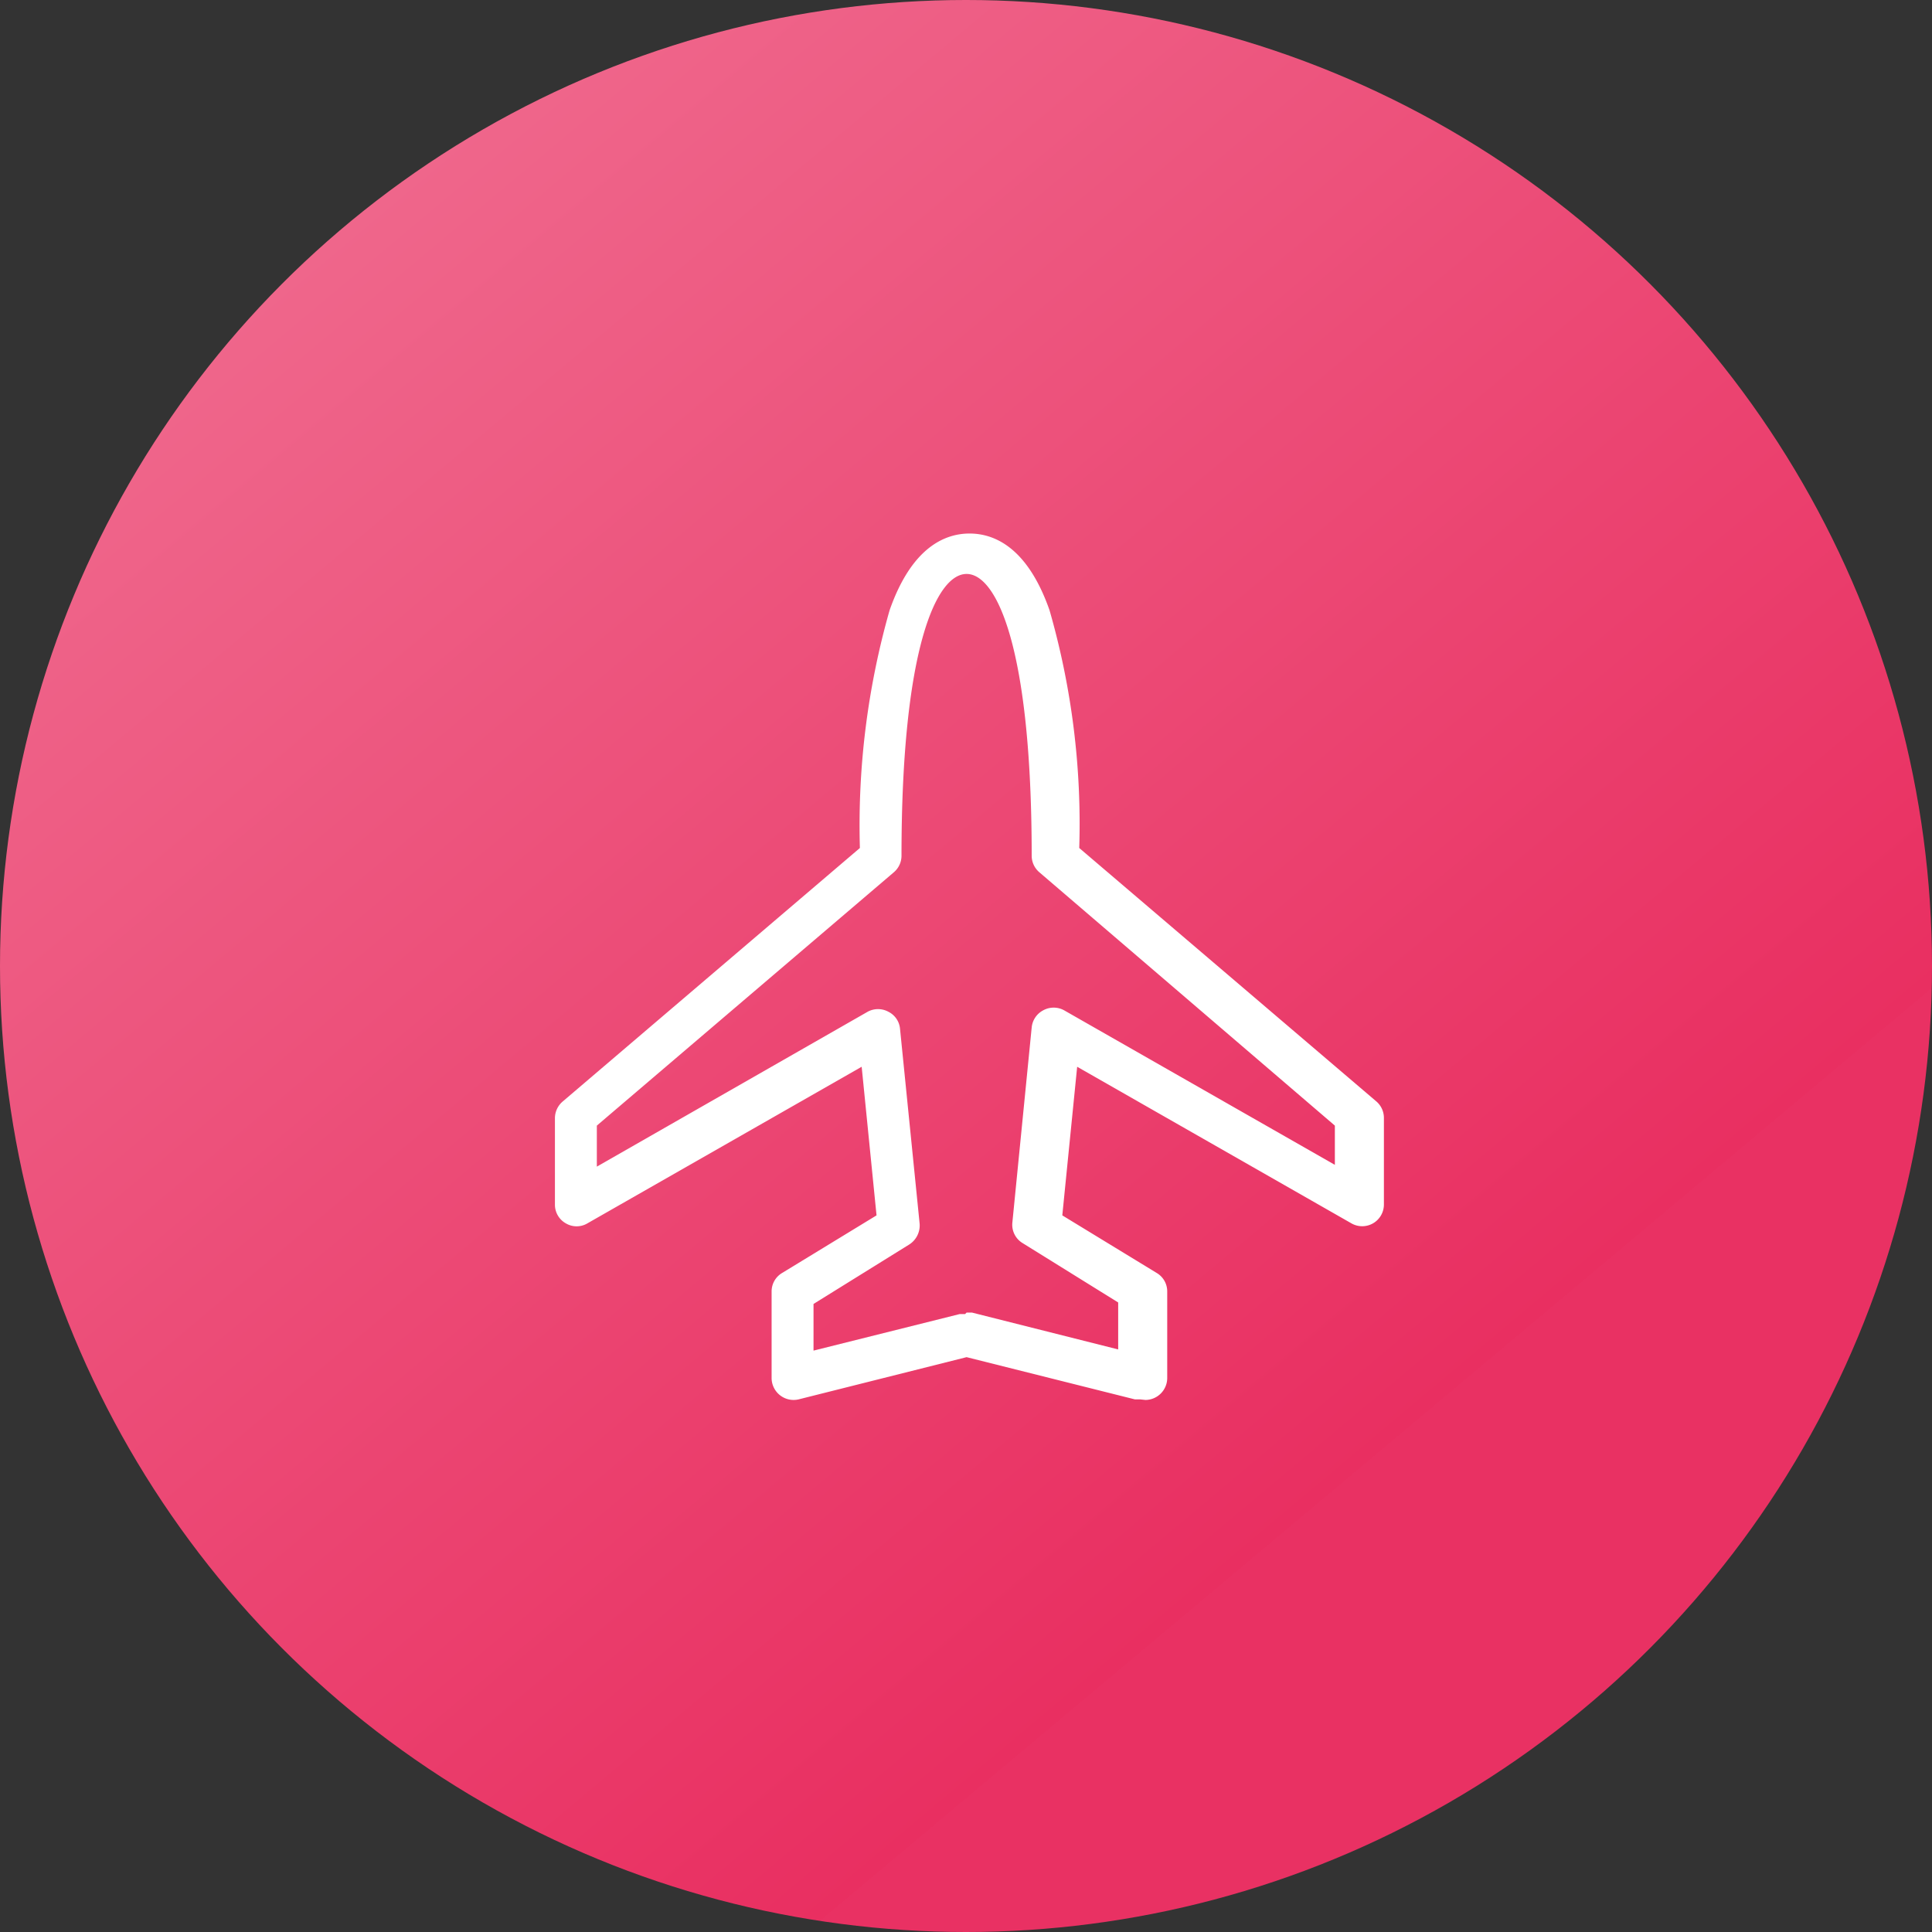 <svg id="f50c7a87-f870-443b-aa3b-de5b0c621ee7" data-name="Layer 1" xmlns="http://www.w3.org/2000/svg" xmlns:xlink="http://www.w3.org/1999/xlink" viewBox="0 0 65 65"><rect x="0" y="0" width="65" height="65" fill="#333333" stroke="none"/><defs><linearGradient id="a358a8b6-d557-4918-8054-87fa99e54067" x1="655.04" y1="650.85" x2="613.26" y2="700.65" gradientTransform="matrix(1, 0, 0, -1, -601.65, 708.25)" gradientUnits="userSpaceOnUse"><stop offset="0.17" stop-color="#e93163"/><stop offset="0.17" stop-color="#e92f61"/><stop offset="1" stop-color="#ef668b"/></linearGradient></defs><title>travel</title><circle cx="32.5" cy="32.5" r="32.5" style="fill:url(#a358a8b6-d557-4918-8054-87fa99e54067)"/><path d="M640,688.83l-.17,0-5.66-1.42-5.65,1.42a.74.74,0,0,1-.91-.71v-2.92a.72.72,0,0,1,.35-.62l3.18-1.94-.5-5-9.23,5.27a.71.71,0,0,1-.72,0,.72.72,0,0,1-.37-.63v-2.92a.74.74,0,0,1,.26-.55l10-8.53a26.41,26.41,0,0,1,1-8c.75-2.14,1.88-2.58,2.69-2.58s1.94.44,2.69,2.58a26,26,0,0,1,1,8l10,8.53a.73.73,0,0,1,.25.55v2.92a.73.73,0,0,1-1.09.63l-9.23-5.27-.5,5,3.18,1.94a.72.72,0,0,1,.35.62v2.92a.74.74,0,0,1-.73.73Zm-5.83-2.92.18,0,4.92,1.24v-1.58l-3.22-2a.72.72,0,0,1-.34-.69l.65-6.56a.73.73,0,0,1,.39-.58.73.73,0,0,1,.7,0l9.11,5.2v-1.32l-9.95-8.53a.73.73,0,0,1-.25-.55c0-7-1.18-9.48-2.19-9.48s-2.19,2.48-2.19,9.48a.73.73,0,0,1-.25.55l-10,8.53V681l9.11-5.21a.73.73,0,0,1,.7,0,.71.71,0,0,1,.39.57l.66,6.56a.76.76,0,0,1-.35.7l-3.22,2v1.57l4.92-1.23.18,0Z" transform="translate(-601.65 -641.75)" style="fill:#fff"/></svg>